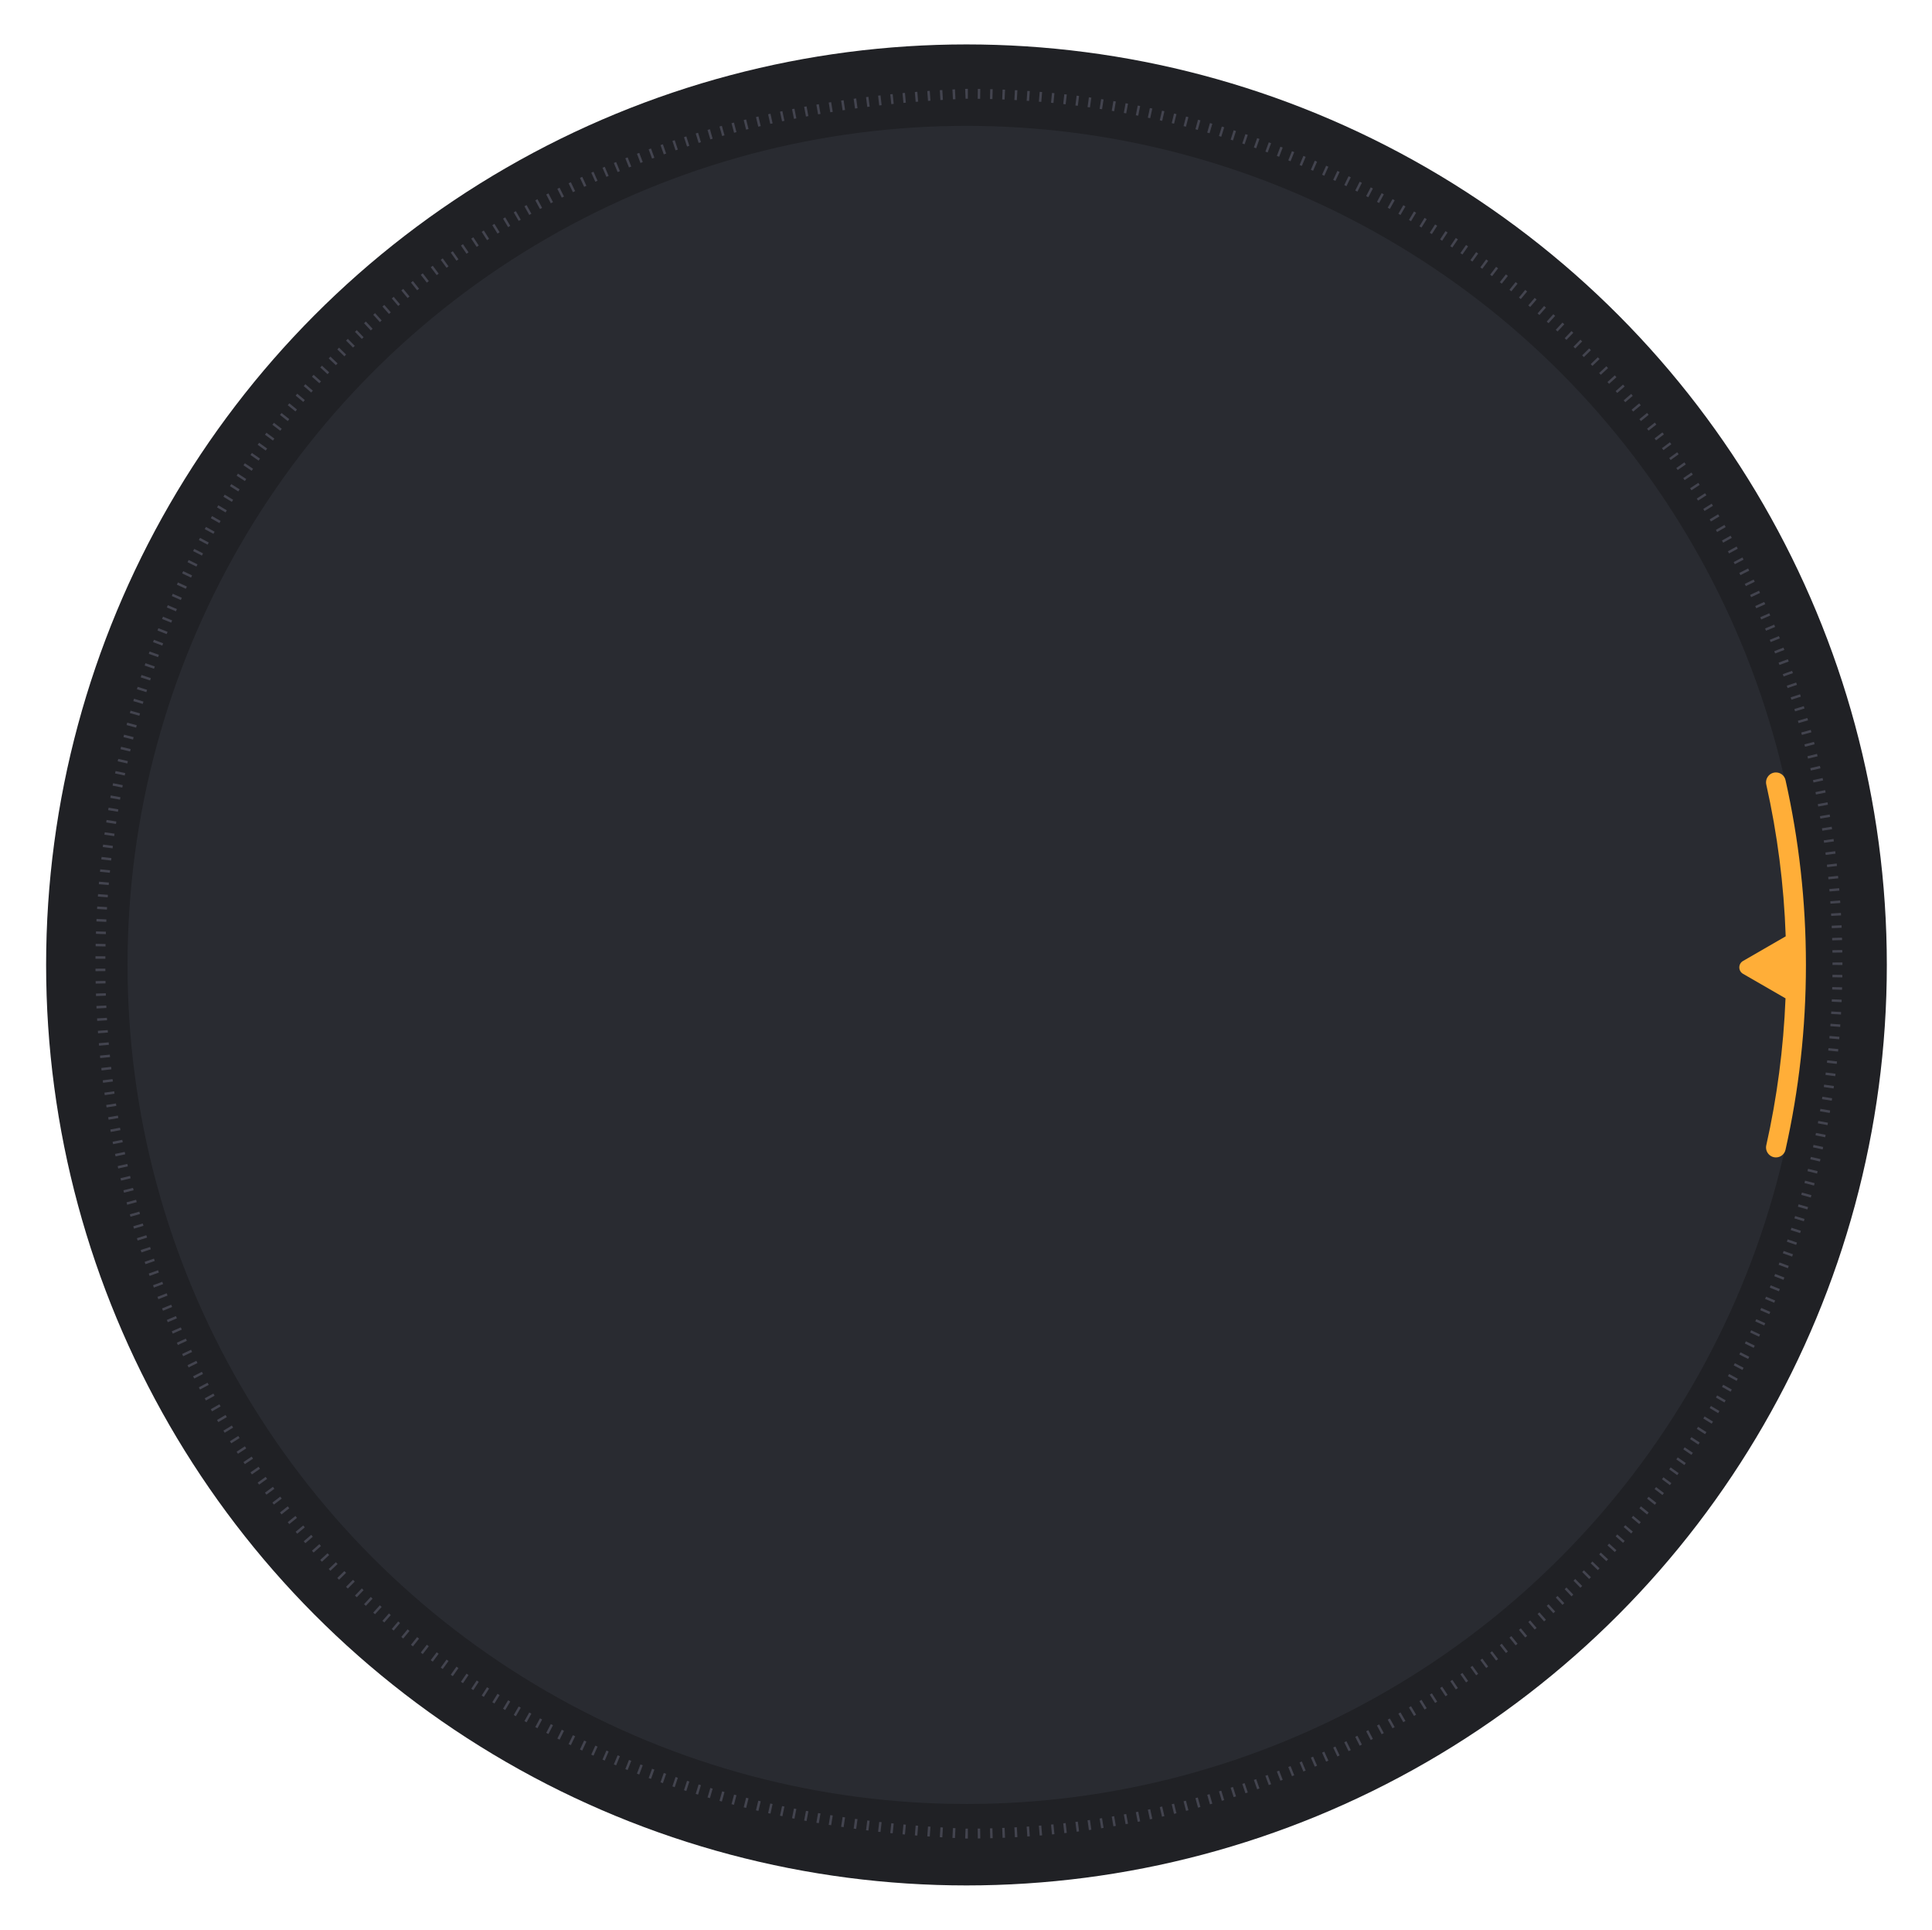 <svg
  width="783"
  height="782"
  viewBox="0 0 783 782"
  fill="none"
  xmlns="http://www.w3.org/2000/svg"
>
  <circle
    cx="391.692"
    cy="391"
    r="373"
    fill="#202125"
  />
  <circle
    cx="391.692"
    cy="391"
    r="340"
    fill="#292b31"
  />
  <path
    d="M715.839 464.068C715.274 466.586 717.175 469 719.755 469C721.607 469 723.218 467.726 723.625 465.919C729.045 441.815 731.906 416.741 731.906 391C731.906 365.259 729.045 340.185 723.625 316.081C723.218 314.274 721.607 313 719.755 313C717.175 313 715.274 315.414 715.839 317.932C720.304 337.81 722.986 358.362 723.708 379.413L706.406 389.402C704.406 390.557 704.406 393.443 706.406 394.598L723.635 404.545C722.817 424.912 720.166 444.807 715.839 464.068Z"
    fill="#ffae38"
  />
  <path
    fill-rule="evenodd"
    clip-rule="evenodd"
    d="M391.713 36H391.752C391.92 36 392.088 36 392.256 36L392.251 40C392.098 40 391.945 40 391.792 40L391.319 40.019L391.157 36.022L391.713 36ZM397.234 40.042C396.903 40.037 396.572 40.032 396.24 40.028L396.29 36.028C396.625 36.033 396.96 36.037 397.295 36.042L397.234 40.042ZM402.2 40.152C401.87 40.143 401.54 40.134 401.21 40.125L401.316 36.126C401.649 36.135 401.983 36.144 402.317 36.154L402.2 40.152ZM387.224 40.202C386.885 40.219 386.546 40.236 386.207 40.253L386.003 36.258C386.344 36.241 386.686 36.224 387.028 36.207L387.224 40.202ZM407.149 40.331C406.82 40.317 406.491 40.303 406.162 40.29L406.324 36.293C406.656 36.307 406.989 36.321 407.321 36.335L407.149 40.331ZM382.143 40.478C381.806 40.498 381.469 40.519 381.133 40.539L380.887 36.547C381.226 36.526 381.565 36.505 381.905 36.485L382.143 40.478ZM412.104 40.58C411.773 40.561 411.442 40.542 411.111 40.524L411.328 36.53C411.663 36.548 411.998 36.567 412.332 36.586L412.104 40.58ZM377.099 40.806C376.765 40.829 376.431 40.853 376.097 40.877L375.808 36.888C376.145 36.863 376.482 36.839 376.819 36.816L377.099 40.806ZM417.07 40.898C416.74 40.875 416.41 40.852 416.08 40.829L416.353 36.839C416.687 36.861 417.02 36.885 417.354 36.908L417.07 40.898ZM372.094 41.184C371.762 41.211 371.43 41.238 371.099 41.266L370.768 37.28C371.102 37.252 371.436 37.224 371.771 37.197L372.094 41.184ZM422.016 41.285C421.688 41.257 421.359 41.23 421.03 41.203L421.359 37.216C421.692 37.244 422.024 37.272 422.356 37.3L422.016 41.285ZM367.126 41.614C366.797 41.644 366.468 41.674 366.139 41.705L365.765 37.723C366.096 37.692 366.428 37.661 366.76 37.63L367.126 41.614ZM426.943 41.74C426.616 41.708 426.288 41.676 425.961 41.644L426.346 37.663C426.677 37.695 427.008 37.727 427.339 37.76L426.943 41.74ZM362.197 42.093C361.87 42.127 361.544 42.161 361.217 42.195L360.8 38.217C361.129 38.182 361.458 38.148 361.788 38.114L362.197 42.093ZM431.89 42.268C431.561 42.23 431.232 42.193 430.903 42.157L431.344 38.181C431.677 38.218 432.01 38.256 432.342 38.293L431.89 42.268ZM357.305 42.623C356.981 42.66 356.657 42.697 356.333 42.735L355.872 38.762C356.199 38.724 356.526 38.686 356.853 38.649L357.305 42.623ZM436.823 42.864C436.496 42.822 436.168 42.781 435.84 42.74L436.337 38.771C436.669 38.812 437 38.854 437.331 38.897L436.823 42.864ZM352.451 43.203C352.13 43.243 351.808 43.283 351.487 43.324L350.982 39.356C351.307 39.315 351.631 39.274 351.955 39.233L352.451 43.203ZM441.735 43.529C441.409 43.482 441.083 43.436 440.756 43.391L441.309 39.429C441.639 39.475 441.969 39.522 442.299 39.568L441.735 43.529ZM347.531 43.846C347.195 43.892 346.858 43.938 346.522 43.984L345.972 40.023C346.311 39.975 346.651 39.929 346.991 39.882L347.531 43.846ZM446.637 44.262C446.31 44.211 445.982 44.16 445.654 44.109L446.263 40.156C446.595 40.207 446.926 40.258 447.257 40.31L446.637 44.262ZM342.489 44.563C342.155 44.613 341.821 44.663 341.488 44.713L340.892 40.758C341.228 40.707 341.565 40.657 341.902 40.607L342.489 44.563ZM451.546 45.068C451.22 45.012 450.894 44.957 450.568 44.902L451.233 40.957C451.563 41.013 451.892 41.069 452.222 41.126L451.546 45.068ZM337.489 45.335C337.158 45.388 336.827 45.442 336.496 45.496L335.853 41.548C336.187 41.493 336.521 41.439 336.856 41.386L337.489 45.335ZM456.432 45.941C456.107 45.881 455.783 45.821 455.458 45.762L456.179 41.827C456.507 41.887 456.835 41.948 457.163 42.009L456.432 45.941ZM332.532 46.161C332.203 46.217 331.875 46.274 331.547 46.332L330.857 42.392C331.188 42.334 331.52 42.276 331.851 42.219L332.532 46.161ZM461.294 46.882C460.971 46.817 460.648 46.753 460.325 46.689L461.102 42.765C461.428 42.83 461.755 42.895 462.081 42.96L461.294 46.882ZM327.616 47.039C327.291 47.099 326.965 47.16 326.64 47.221L325.904 43.289C326.232 43.227 326.56 43.166 326.889 43.106L327.616 47.039ZM466.159 47.895C465.836 47.825 465.512 47.756 465.188 47.687L466.02 43.775C466.348 43.844 466.675 43.914 467.002 43.985L466.159 47.895ZM322.743 47.97C322.42 48.034 322.098 48.098 321.775 48.162L320.992 44.24C321.317 44.175 321.643 44.11 321.969 44.046L322.743 47.97ZM471.008 48.977C470.686 48.903 470.364 48.829 470.042 48.756L470.93 44.855C471.256 44.93 471.581 45.004 471.907 45.079L471.008 48.977ZM317.912 48.953C317.592 49.02 317.272 49.088 316.953 49.156L316.122 45.243C316.445 45.174 316.768 45.106 317.091 45.038L317.912 48.953ZM475.832 50.126C475.512 50.047 475.191 49.969 474.871 49.891L475.814 46.004C476.138 46.082 476.462 46.161 476.786 46.241L475.832 50.126ZM313.124 49.988C312.806 50.059 312.489 50.13 312.173 50.201L311.295 46.298C311.615 46.226 311.935 46.155 312.255 46.083L313.124 49.988ZM308.3 51.092C307.97 51.17 307.64 51.248 307.31 51.327L306.384 47.435C306.716 47.356 307.049 47.277 307.383 47.199L308.3 51.092ZM480.637 51.342C480.317 51.258 479.996 51.175 479.675 51.093L480.674 47.219C480.998 47.303 481.322 47.387 481.646 47.471L480.637 51.342ZM303.362 52.288C303.035 52.37 302.709 52.451 302.382 52.534L301.406 48.655C301.735 48.572 302.065 48.489 302.396 48.407L303.362 52.288ZM485.439 52.631C485.121 52.543 484.802 52.455 484.483 52.368L485.536 48.51C485.859 48.598 486.182 48.686 486.504 48.775L485.439 52.631ZM298.471 53.539C298.148 53.625 297.824 53.71 297.501 53.796L296.474 49.93C296.801 49.843 297.128 49.757 297.455 49.671L298.471 53.539ZM490.214 53.986C489.898 53.893 489.581 53.801 489.263 53.71L490.372 49.867C490.692 49.959 491.013 50.052 491.334 50.145L490.214 53.986ZM293.627 54.846C293.306 54.934 292.986 55.023 292.666 55.113L291.59 51.261C291.913 51.17 292.237 51.08 292.561 50.99L293.627 54.846ZM494.961 55.406C494.646 55.309 494.331 55.213 494.016 55.117L495.179 51.29C495.498 51.387 495.816 51.484 496.135 51.582L494.961 55.406ZM288.829 56.206C288.512 56.299 288.194 56.391 287.877 56.484L286.751 52.646C287.071 52.552 287.392 52.459 287.713 52.365L288.829 56.206ZM499.7 56.897C499.385 56.796 499.071 56.695 498.755 56.594L499.973 52.784C500.291 52.885 500.61 52.988 500.928 53.09L499.7 56.897ZM284.078 57.621C283.764 57.717 283.449 57.813 283.135 57.91L281.959 54.086C282.276 53.989 282.594 53.892 282.912 53.795L284.078 57.621ZM504.416 58.456C504.104 58.35 503.791 58.245 503.477 58.14L504.749 54.347C505.066 54.453 505.382 54.56 505.699 54.667L504.416 58.456ZM279.374 59.089C279.062 59.188 278.751 59.288 278.44 59.388L277.214 55.581C277.528 55.479 277.842 55.379 278.157 55.278L279.374 59.089ZM509.103 60.079C508.792 59.969 508.481 59.859 508.17 59.75L509.495 55.976C509.81 56.086 510.124 56.197 510.439 56.309L509.103 60.079ZM274.715 60.609C274.407 60.712 274.099 60.815 273.791 60.919L272.515 57.128C272.826 57.023 273.137 56.919 273.449 56.815L274.715 60.609ZM513.765 61.769C513.455 61.654 513.145 61.539 512.834 61.425L514.213 57.67C514.527 57.786 514.841 57.901 515.155 58.018L513.765 61.769ZM269.973 62.227C269.655 62.339 269.337 62.45 269.019 62.562L267.691 58.789C268.012 58.676 268.334 58.563 268.656 58.451L269.973 62.227ZM518.413 63.528C518.105 63.409 517.796 63.29 517.488 63.172L518.92 59.437C519.232 59.557 519.544 59.677 519.856 59.797L518.413 63.528ZM265.212 63.926C264.897 64.04 264.582 64.156 264.267 64.271L262.887 60.517C263.205 60.4 263.524 60.283 263.842 60.167L265.212 63.926ZM523.029 65.351C522.723 65.228 522.417 65.105 522.11 64.982L523.596 61.268C523.906 61.392 524.215 61.517 524.525 61.641L523.029 65.351ZM260.501 65.68C260.189 65.798 259.878 65.917 259.566 66.036L258.135 62.301C258.449 62.181 258.764 62.06 259.079 61.941L260.501 65.68ZM527.081 67.014C526.954 66.961 526.827 66.909 526.701 66.856L528.238 63.163C528.546 63.291 528.854 63.42 529.161 63.549L527.613 67.237C527.436 67.163 527.258 67.088 527.081 67.014ZM255.84 67.489C255.532 67.611 255.224 67.733 254.916 67.856L253.432 64.141C253.744 64.017 254.055 63.893 254.367 63.77L255.84 67.489ZM532.18 69.193C531.877 69.061 531.574 68.929 531.27 68.797L532.861 65.127C533.167 65.26 533.474 65.393 533.78 65.527L532.18 69.193ZM251.23 69.352C250.925 69.478 250.621 69.604 250.316 69.731L248.781 66.037C249.089 65.909 249.397 65.781 249.705 65.654L251.23 69.352ZM536.716 71.212C536.416 71.076 536.115 70.94 535.813 70.804L537.456 67.157C537.76 67.294 538.065 67.432 538.369 67.57L536.716 71.212ZM246.671 71.27C246.37 71.399 246.068 71.529 245.767 71.659L244.18 67.987C244.485 67.855 244.79 67.724 245.095 67.593L246.671 71.27ZM541.219 73.294C540.92 73.153 540.621 73.013 540.323 72.873L542.017 69.25C542.319 69.391 542.621 69.533 542.923 69.675L541.219 73.294ZM242.162 73.24C241.864 73.373 241.566 73.507 241.269 73.64L239.631 69.991C239.932 69.856 240.233 69.721 240.535 69.587L242.162 73.24ZM545.692 75.439C545.395 75.294 545.098 75.15 544.8 75.005L546.546 71.406C546.847 71.552 547.147 71.698 547.448 71.845L545.692 75.439ZM237.656 75.286C237.35 75.428 237.045 75.57 236.74 75.712L235.05 72.086C235.359 71.942 235.668 71.799 235.977 71.656L237.656 75.286ZM550.14 77.651C549.846 77.502 549.551 77.353 549.255 77.205L551.051 73.63C551.35 73.781 551.648 73.931 551.947 74.082L550.14 77.651ZM233.088 77.44C232.786 77.585 232.484 77.731 232.183 77.877L230.44 74.276C230.745 74.129 231.05 73.981 231.356 73.835L233.088 77.44ZM554.552 79.923C554.26 79.77 553.967 79.617 553.674 79.465L555.521 75.917C555.817 76.071 556.113 76.225 556.409 76.38L554.552 79.923ZM228.574 79.649C228.276 79.798 227.977 79.947 227.68 80.097L225.885 76.522C226.186 76.371 226.488 76.22 226.79 76.069L228.574 79.649ZM558.927 82.256C558.638 82.098 558.348 81.942 558.057 81.785L559.954 78.264C560.125 78.356 560.296 78.448 560.466 78.54C560.589 78.606 560.712 78.673 560.834 78.739L558.927 82.256ZM224.115 81.913C223.82 82.066 223.525 82.218 223.231 82.371L221.384 78.823C221.681 78.669 221.979 78.514 222.278 78.36L224.115 81.913ZM563.278 84.655C562.99 84.493 562.701 84.332 562.413 84.171L564.359 80.677C564.651 80.839 564.943 81.002 565.234 81.166L563.278 84.655ZM219.709 84.231C219.418 84.387 219.127 84.543 218.836 84.7L216.938 81.18C217.232 81.021 217.526 80.863 217.821 80.705L219.709 84.231ZM215.358 86.603C215.071 86.762 214.783 86.922 214.496 87.082L212.546 83.59C212.836 83.428 213.127 83.266 213.418 83.105L215.358 86.603ZM567.591 87.113C567.305 86.948 567.019 86.783 566.733 86.618L568.729 83.151C568.906 83.253 569.083 83.356 569.26 83.458C569.372 83.523 569.484 83.587 569.596 83.652L567.591 87.113ZM211.061 89.027C210.777 89.19 210.494 89.353 210.21 89.517L208.209 86.053C208.496 85.888 208.783 85.722 209.07 85.558L211.061 89.027ZM571.865 89.631C571.582 89.461 571.299 89.292 571.015 89.124L573.06 85.686C573.347 85.856 573.633 86.027 573.92 86.199L571.865 89.631ZM206.295 91.815C206.173 91.888 206.051 91.96 205.928 92.034L203.876 88.6C204.168 88.426 204.459 88.252 204.752 88.079L206.794 91.518C206.627 91.617 206.461 91.716 206.295 91.815ZM576.106 92.21C575.825 92.036 575.544 91.863 575.262 91.69L577.355 88.281C577.64 88.456 577.925 88.632 578.209 88.807L576.106 92.21ZM202.481 94.123C202.196 94.298 201.911 94.473 201.627 94.649L199.523 91.247C199.811 91.069 200.099 90.892 200.387 90.714L202.481 94.123ZM580.312 94.85C580.034 94.672 579.755 94.495 579.476 94.319L581.617 90.94C581.899 91.118 582.181 91.298 582.463 91.477L580.312 94.85ZM198.226 96.781C197.945 96.96 197.664 97.139 197.384 97.318L195.228 93.948C195.512 93.767 195.796 93.586 196.081 93.405L198.226 96.781ZM584.478 97.547C584.202 97.366 583.926 97.185 583.649 97.004L585.838 93.656C586.117 93.839 586.397 94.022 586.675 94.206L584.478 97.547ZM194.028 99.493C193.751 99.675 193.474 99.858 193.197 100.04L190.992 96.704C191.271 96.519 191.552 96.334 191.833 96.149L194.028 99.493ZM588.603 100.303C588.33 100.117 588.056 99.932 587.782 99.748L590.018 96.431C590.295 96.617 590.572 96.805 590.848 96.992L588.603 100.303ZM189.888 102.257C189.615 102.442 189.342 102.628 189.069 102.815L186.813 99.512C187.089 99.323 187.365 99.135 187.642 98.947L189.888 102.257ZM592.694 103.119C592.423 102.93 592.152 102.741 591.881 102.552L594.163 99.267C594.272 99.343 594.38 99.418 594.489 99.493C594.654 99.609 594.82 99.724 594.985 99.84L592.694 103.119ZM185.806 105.073C185.536 105.262 185.267 105.451 184.998 105.641L182.692 102.372C182.964 102.18 183.237 101.988 183.51 101.797L185.806 105.073ZM596.743 105.991C596.475 105.798 596.206 105.605 595.938 105.413L598.266 102.161C598.538 102.355 598.809 102.55 599.08 102.745L596.743 105.991ZM181.781 107.939C181.515 108.132 181.249 108.324 180.984 108.518L178.629 105.284C178.898 105.089 179.166 104.894 179.436 104.699L181.781 107.939ZM600.748 108.918C600.483 108.722 600.218 108.526 599.952 108.33L602.326 105.11C602.595 105.308 602.863 105.507 603.131 105.706L600.748 108.918ZM177.784 110.878C177.516 111.078 177.248 111.279 176.981 111.48L174.577 108.283C174.848 108.079 175.119 107.876 175.39 107.673L177.784 110.878ZM604.715 111.904C604.452 111.703 604.19 111.503 603.926 111.303L606.345 108.118C606.612 108.32 606.877 108.522 607.143 108.725L604.715 111.904ZM173.783 113.915C173.519 114.119 173.256 114.323 172.992 114.527L170.539 111.367C170.806 111.16 171.073 110.954 171.34 110.748L173.783 113.915ZM608.256 114.644C608.124 114.541 607.992 114.437 607.859 114.334L610.323 111.182C610.586 111.388 610.849 111.594 611.111 111.801L608.639 114.945C608.511 114.845 608.384 114.744 608.256 114.644ZM169.333 117.41C169.243 117.482 169.153 117.554 169.063 117.626L166.562 114.504C166.825 114.294 167.088 114.084 167.351 113.874L169.843 117.003C169.673 117.138 169.503 117.274 169.333 117.41ZM612.519 118.04C612.262 117.832 612.005 117.625 611.748 117.418L614.256 114.302C614.516 114.511 614.776 114.721 615.035 114.931L612.519 118.04ZM165.962 120.142C165.706 120.352 165.45 120.563 165.195 120.774L162.646 117.691C162.905 117.478 163.164 117.264 163.423 117.051L165.962 120.142ZM616.354 121.189C616.101 120.978 615.846 120.767 615.592 120.556L618.143 117.475C618.401 117.689 618.658 117.902 618.914 118.116L616.354 121.189ZM162.142 123.33C161.89 123.544 161.638 123.758 161.387 123.972L158.791 120.929C159.045 120.712 159.3 120.495 159.556 120.279L162.142 123.33ZM619.626 123.948L619.393 123.75L621.988 120.705C622.138 120.834 622.289 120.962 622.439 121.091L622.75 121.356L620.147 124.394C619.973 124.245 619.799 124.096 619.626 123.948ZM158.382 126.567C158.134 126.784 157.886 127.001 157.638 127.219L154.996 124.215C155.16 124.072 155.324 123.928 155.488 123.784C155.575 123.708 155.662 123.632 155.749 123.556L158.382 126.567ZM623.893 127.65C623.645 127.432 623.397 127.214 623.149 126.996L625.786 123.988C626.037 124.208 626.288 124.429 626.538 124.65L623.893 127.65ZM154.682 129.852C154.438 130.072 154.194 130.293 153.95 130.513L151.263 127.551C151.509 127.327 151.756 127.104 152.003 126.881L154.682 129.852ZM627.592 130.958C627.347 130.736 627.103 130.515 626.857 130.294L629.536 127.323C629.679 127.452 629.821 127.58 629.963 127.709C630.069 127.804 630.174 127.9 630.279 127.995L627.592 130.958ZM151.005 133.218C150.761 133.446 150.517 133.673 150.273 133.901L147.54 130.98C147.787 130.75 148.034 130.519 148.281 130.289L151.005 133.218ZM630.832 133.934C630.728 133.837 630.624 133.741 630.52 133.644L633.241 130.712C633.485 130.939 633.73 131.167 633.974 131.395L631.245 134.319C631.108 134.191 630.97 134.062 630.832 133.934ZM147.364 136.658C147.123 136.888 146.884 137.119 146.644 137.35L143.867 134.472C144.109 134.238 144.352 134.004 144.595 133.771L147.364 136.658ZM634.851 137.731C634.613 137.502 634.374 137.274 634.135 137.046L636.897 134.152C637.138 134.383 637.38 134.614 637.621 134.845L634.851 137.731ZM143.784 140.144C143.548 140.378 143.313 140.611 143.077 140.846L140.256 138.011C140.494 137.774 140.732 137.537 140.971 137.3L143.784 140.144ZM638.032 140.822C637.922 140.714 637.812 140.606 637.702 140.498L640.504 137.643C640.742 137.877 640.98 138.111 641.218 138.346L638.408 141.193C638.283 141.069 638.157 140.946 638.032 140.822ZM140.267 143.677C140.035 143.914 139.804 144.151 139.573 144.388L136.708 141.597C136.942 141.356 137.176 141.117 137.411 140.877L140.267 143.677ZM641.916 144.704C641.684 144.469 641.452 144.234 641.22 144L644.061 141.185C644.296 141.422 644.531 141.659 644.766 141.897L641.916 144.704ZM136.813 147.256C136.585 147.496 136.358 147.735 136.131 147.976L133.223 145.229C133.453 144.985 133.683 144.742 133.914 144.5L136.813 147.256ZM645.374 148.265C645.146 148.027 644.917 147.788 644.688 147.55L647.569 144.776C647.704 144.916 647.84 145.057 647.975 145.198C648.071 145.298 648.167 145.398 648.263 145.498L645.374 148.265ZM133.42 150.88C133.197 151.122 132.973 151.365 132.751 151.608L129.801 148.906C130.027 148.66 130.253 148.414 130.479 148.168L133.42 150.88ZM648.782 151.874C648.557 151.632 648.332 151.391 648.106 151.15L651.026 148.416C651.254 148.66 651.482 148.904 651.71 149.148L648.782 151.874ZM130.09 154.547C129.868 154.795 129.647 155.044 129.426 155.292L126.436 152.635C126.66 152.383 126.884 152.132 127.108 151.881L130.09 154.547ZM652.139 155.531C651.918 155.286 651.696 155.042 651.473 154.797L654.431 152.105C654.656 152.352 654.881 152.599 655.105 152.847L652.139 155.531ZM126.783 158.303C126.565 158.555 126.347 158.807 126.13 159.059L123.1 156.448C123.32 156.193 123.54 155.938 123.761 155.683L126.783 158.303ZM655.444 159.234C655.226 158.986 655.007 158.738 654.788 158.491L657.784 155.84C658.005 156.09 658.226 156.341 658.447 156.591L655.444 159.234ZM123.538 162.105C123.325 162.359 123.111 162.614 122.898 162.868L119.828 160.304C120.044 160.046 120.26 159.788 120.476 159.531L123.538 162.105ZM658.696 162.983C658.482 162.732 658.267 162.482 658.051 162.231L661.084 159.623C661.21 159.77 661.337 159.917 661.463 160.065C661.554 160.171 661.645 160.277 661.736 160.384L658.696 162.983ZM120.357 165.949C120.148 166.206 119.939 166.463 119.73 166.721L116.621 164.204C116.833 163.943 117.044 163.682 117.256 163.422L120.357 165.949ZM661.896 166.779C661.685 166.525 661.474 166.271 661.262 166.018L664.331 163.452C664.545 163.709 664.759 163.965 664.973 164.222L661.896 166.779ZM665.041 170.618C664.834 170.361 664.626 170.104 664.418 169.848L667.523 167.326C667.733 167.585 667.943 167.845 668.153 168.105L665.041 170.618ZM117.24 169.834C117.035 170.094 116.83 170.354 116.626 170.615L113.479 168.145C113.686 167.882 113.894 167.618 114.101 167.355L117.24 169.834ZM668.132 174.501C667.928 174.241 667.724 173.982 667.52 173.722L670.66 171.245C670.867 171.507 671.073 171.769 671.279 172.032L668.132 174.501ZM114.187 173.761C113.986 174.024 113.786 174.287 113.585 174.55L110.402 172.128C110.604 171.862 110.807 171.596 111.011 171.33L114.187 173.761ZM671.169 178.428C670.969 178.166 670.768 177.903 670.567 177.641L673.742 175.208C673.867 175.371 673.993 175.535 674.118 175.699C674.195 175.8 674.273 175.902 674.351 176.004L671.169 178.428ZM111.198 177.728C111.001 177.993 110.805 178.259 110.609 178.525L107.389 176.151C107.587 175.882 107.786 175.613 107.985 175.345L111.198 177.728ZM673.758 181.87L673.56 181.603L676.768 179.214C676.968 179.482 677.167 179.75 677.365 180.019L674.15 182.398C674.019 182.222 673.889 182.046 673.758 181.87ZM108.262 181.749C108.068 182.019 107.874 182.289 107.681 182.56L104.426 180.235C104.621 179.961 104.817 179.688 105.014 179.414L108.262 181.749ZM677.073 186.407C676.88 186.139 676.687 185.871 676.494 185.604L679.736 183.261C679.932 183.531 680.127 183.802 680.322 184.074L677.073 186.407ZM105.376 185.828C105.187 186.1 104.997 186.373 104.808 186.646L101.519 184.371C101.71 184.094 101.901 183.818 102.094 183.542L105.376 185.828ZM679.941 190.459C679.752 190.188 679.562 189.918 679.373 189.647L682.648 187.35C682.839 187.624 683.031 187.898 683.222 188.172L679.941 190.459ZM102.556 189.945C102.371 190.22 102.186 190.495 102.001 190.771L98.677 188.545C98.864 188.266 99.052 187.987 99.239 187.709L102.556 189.945ZM682.752 194.553C682.567 194.28 682.381 194.006 682.195 193.733L685.502 191.483C685.69 191.759 685.878 192.036 686.065 192.312L682.752 194.553ZM99.801 194.099C99.619 194.377 99.439 194.655 99.258 194.933L95.902 192.757C96.085 192.475 96.267 192.194 96.451 191.913L99.801 194.099ZM685.502 198.682C685.321 198.406 685.139 198.13 684.957 197.854L688.296 195.651C688.48 195.93 688.663 196.209 688.846 196.488L685.502 198.682ZM97.11 198.29C96.933 198.57 96.757 198.85 96.581 199.131L93.192 197.005C93.371 196.721 93.549 196.438 93.728 196.154L97.11 198.29ZM687.87 202.341C687.8 202.232 687.731 202.124 687.662 202.015L691.031 199.859C691.211 200.141 691.391 200.422 691.57 200.704L688.194 202.851C688.086 202.681 687.978 202.511 687.87 202.341ZM94.484 202.517C94.312 202.799 94.14 203.082 93.968 203.365L90.549 201.289C90.722 201.003 90.896 200.717 91.071 200.431L94.484 202.517ZM690.501 206.528L690.308 206.217L693.708 204.109C693.819 204.288 693.93 204.467 694.041 204.647C694.105 204.752 694.17 204.857 694.235 204.962L690.829 207.06C690.72 206.883 690.611 206.705 690.501 206.528ZM91.924 206.778C91.755 207.064 91.586 207.35 91.418 207.636L87.969 205.611C88.138 205.322 88.309 205.033 88.48 204.743L91.924 206.778ZM693.403 211.303C693.234 211.02 693.064 210.737 692.894 210.454L696.323 208.394C696.495 208.68 696.666 208.967 696.838 209.253L693.403 211.303ZM89.415 211.095C89.251 211.383 89.087 211.672 88.923 211.961L85.444 209.987C85.609 209.695 85.775 209.403 85.942 209.111L89.415 211.095ZM695.915 215.581C695.75 215.295 695.584 215.01 695.418 214.724L698.876 212.713C699.044 213.002 699.211 213.291 699.379 213.58L695.915 215.581ZM86.972 215.446C86.812 215.736 86.652 216.027 86.493 216.318L82.985 214.396C83.146 214.101 83.308 213.807 83.47 213.513L86.972 215.446ZM698.368 219.898C698.207 219.609 698.045 219.321 697.883 219.033L701.369 217.072C701.533 217.363 701.697 217.654 701.86 217.946L698.368 219.898ZM84.595 219.829C84.439 220.122 84.283 220.415 84.128 220.708L80.593 218.837C80.75 218.54 80.907 218.244 81.065 217.948L84.595 219.829ZM700.761 224.25C700.604 223.96 700.447 223.67 700.289 223.38L703.802 221.468C703.962 221.761 704.121 222.054 704.28 222.348L700.761 224.25ZM82.283 224.244C82.131 224.539 81.98 224.834 81.829 225.129L78.267 223.31C78.42 223.011 78.573 222.713 78.726 222.415L82.283 224.244ZM703.088 228.629C702.935 228.337 702.781 228.044 702.628 227.752L706.168 225.89C706.284 226.11 706.399 226.329 706.514 226.549L706.633 226.777L703.088 228.629ZM80.037 228.69C79.889 228.987 79.743 229.284 79.596 229.581L76.008 227.814C76.156 227.513 76.305 227.212 76.454 226.912L80.037 228.69ZM705.354 233.045C705.205 232.75 705.056 232.455 704.906 232.16L708.473 230.349C708.624 230.647 708.775 230.945 708.925 231.244L705.354 233.045ZM77.856 233.166C77.713 233.465 77.57 233.764 77.428 234.063L73.815 232.347C73.959 232.045 74.103 231.742 74.247 231.44L77.856 233.166ZM707.559 237.496C707.415 237.199 707.27 236.902 707.124 236.605L710.716 234.845C710.783 234.981 710.849 235.117 710.916 235.254C710.996 235.418 711.076 235.582 711.156 235.746L707.559 237.496ZM75.737 237.677C75.599 237.979 75.46 238.28 75.322 238.582L71.684 236.919C71.824 236.613 71.964 236.308 72.105 236.003L75.737 237.677ZM709.698 241.971C709.558 241.673 709.417 241.374 709.276 241.076L712.893 239.367C712.98 239.553 713.068 239.738 713.155 239.924L713.319 240.273L709.698 241.971ZM73.682 242.223C73.548 242.526 73.414 242.83 73.28 243.134L69.619 241.522C69.754 241.215 69.89 240.908 70.026 240.601L73.682 242.223ZM711.567 246.023C711.499 245.874 711.432 245.725 711.364 245.576L715.004 243.918C715.142 244.222 715.28 244.526 715.418 244.831L711.773 246.478C711.704 246.326 711.636 246.175 711.567 246.023ZM71.693 246.796C71.563 247.101 71.433 247.406 71.304 247.712L67.62 246.153C67.751 245.844 67.882 245.535 68.014 245.227L71.693 246.796ZM713.786 251.018C713.654 250.715 713.521 250.412 713.389 250.109L717.052 248.504C717.187 248.81 717.32 249.116 717.454 249.423L713.786 251.018ZM69.77 251.396C69.644 251.702 69.519 252.01 69.394 252.317L65.688 250.81C65.814 250.5 65.941 250.189 66.068 249.879L69.77 251.396ZM715.733 255.585C715.606 255.281 715.478 254.977 715.35 254.674L719.037 253.121C719.166 253.428 719.295 253.735 719.424 254.043L715.733 255.585ZM67.912 256.021C67.791 256.329 67.67 256.638 67.549 256.947L63.823 255.493C63.945 255.181 64.067 254.869 64.19 254.556L67.912 256.021ZM717.441 259.747C717.375 259.583 717.308 259.419 717.242 259.255L720.95 257.755C721.075 258.064 721.2 258.374 721.324 258.683L717.612 260.173C717.555 260.031 717.498 259.889 717.441 259.747ZM66.121 260.671C66.004 260.981 65.887 261.291 65.771 261.602L62.025 260.2C62.142 259.886 62.26 259.573 62.378 259.259L66.121 260.671ZM719.428 264.793C719.309 264.485 719.19 264.177 719.071 263.868L722.8 262.421C722.921 262.733 723.041 263.045 723.161 263.357L719.428 264.793ZM64.395 265.345C64.282 265.657 64.17 265.969 64.058 266.282L60.292 264.933C60.405 264.617 60.519 264.302 60.633 263.986L64.395 265.345ZM721.18 269.445C721.066 269.134 720.951 268.824 720.836 268.514L724.585 267.12C724.701 267.434 724.818 267.748 724.933 268.062L721.18 269.445ZM62.733 270.048C62.625 270.361 62.517 270.675 62.41 270.989L58.625 269.693C58.734 269.376 58.843 269.059 58.953 268.741L62.733 270.048ZM722.861 274.107C722.751 273.796 722.641 273.486 722.531 273.175L726.299 271.835C726.411 272.149 726.522 272.463 726.633 272.778L722.861 274.107ZM61.138 274.772C61.034 275.087 60.931 275.403 60.828 275.718L57.025 274.475C57.13 274.156 57.234 273.838 57.339 273.519L61.138 274.772ZM724.307 278.295C724.257 278.15 724.208 278.004 724.159 277.859L727.946 276.573C728.012 276.765 728.077 276.958 728.142 277.151L728.267 277.522L724.476 278.798C724.42 278.63 724.363 278.463 724.307 278.295ZM59.609 279.518C59.509 279.835 59.41 280.151 59.311 280.468L55.492 279.278C55.592 278.958 55.692 278.638 55.793 278.318L59.609 279.518ZM726.027 283.518C725.926 283.203 725.824 282.888 725.722 282.573L729.528 281.341C729.631 281.66 729.734 281.978 729.836 282.297L726.027 283.518ZM58.145 284.285C58.05 284.602 57.956 284.92 57.861 285.238L54.026 284.101C54.122 283.78 54.217 283.458 54.314 283.137L58.145 284.285ZM727.508 288.256C727.412 287.941 727.316 287.626 727.219 287.311L731.042 286.134C731.14 286.452 731.237 286.771 731.334 287.089L727.508 288.256ZM56.748 289.07C56.658 289.389 56.567 289.708 56.478 290.028L52.627 288.944C52.718 288.621 52.809 288.298 52.901 287.976L56.748 289.07ZM728.758 292.448L728.643 292.056L732.483 290.934C732.576 291.254 732.67 291.574 732.762 291.895L728.92 293.007C728.866 292.821 728.812 292.634 728.758 292.448ZM55.418 293.874C55.331 294.195 55.245 294.515 55.16 294.836L51.295 293.805C51.381 293.481 51.468 293.157 51.556 292.833L55.418 293.874ZM730.266 297.786C730.179 297.467 730.091 297.148 730.003 296.83L733.857 295.762C733.947 296.084 734.035 296.406 734.124 296.729L730.266 297.786ZM54.153 298.697C54.071 299.019 53.989 299.341 53.908 299.662L50.029 298.685C50.111 298.359 50.194 298.034 50.277 297.709L54.153 298.697ZM731.546 302.592C731.463 302.271 731.379 301.951 731.296 301.631L735.165 300.618C735.25 300.942 735.334 301.266 735.418 301.591L731.546 302.592ZM52.954 303.538C52.876 303.86 52.799 304.183 52.722 304.506L48.831 303.581C48.908 303.255 48.986 302.929 49.065 302.603L52.954 303.538ZM732.752 307.396C732.674 307.075 732.595 306.755 732.516 306.435L736.4 305.478C736.48 305.802 736.559 306.126 736.638 306.45L732.752 307.396ZM51.821 308.394C51.748 308.718 51.675 309.041 51.603 309.365L47.699 308.494C47.772 308.166 47.845 307.839 47.919 307.512L51.821 308.394ZM733.891 312.223C733.817 311.901 733.743 311.579 733.669 311.258L737.566 310.356C737.641 310.681 737.716 311.007 737.79 311.333L733.891 312.223ZM50.754 313.265C50.685 313.59 50.617 313.914 50.549 314.239L46.634 313.421C46.703 313.093 46.772 312.764 46.841 312.436L50.754 313.265ZM734.963 317.077C734.894 316.753 734.824 316.429 734.754 316.106L738.664 315.26C738.734 315.587 738.805 315.914 738.875 316.242L734.963 317.077ZM49.754 318.15C49.69 318.476 49.626 318.801 49.562 319.127L45.636 318.362C45.7 318.033 45.765 317.704 45.83 317.375L49.754 318.15ZM735.964 321.939C735.9 321.616 735.836 321.293 735.771 320.971L739.692 320.18C739.725 320.346 739.758 320.512 739.792 320.678C739.824 320.838 739.856 320.999 739.888 321.16L735.964 321.939ZM48.82 323.049C48.76 323.375 48.7 323.701 48.641 324.028L44.705 323.316C44.765 322.986 44.825 322.656 44.886 322.326L48.82 323.049ZM736.895 326.805C736.835 326.481 736.775 326.156 736.714 325.832L740.646 325.098C740.679 325.27 740.711 325.442 740.743 325.615C740.771 325.77 740.8 325.926 740.829 326.082L736.895 326.805ZM47.952 327.959C47.896 328.286 47.841 328.614 47.787 328.941L43.841 328.282C43.897 327.951 43.952 327.62 44.008 327.29L47.952 327.959ZM737.758 331.695C737.702 331.369 737.647 331.043 737.591 330.717L741.533 330.038C741.59 330.368 741.646 330.698 741.702 331.027L737.758 331.695ZM47.15 332.881C47.099 333.209 47.048 333.537 46.998 333.865L43.044 333.259C43.095 332.928 43.146 332.596 43.198 332.265L47.15 332.881ZM738.553 336.607C738.502 336.28 738.451 335.952 738.399 335.625L742.351 335.003C742.403 335.334 742.455 335.665 742.506 335.996L738.553 336.607ZM46.415 337.813C46.368 338.142 46.322 338.47 46.276 338.799L42.314 338.246C42.361 337.914 42.407 337.582 42.455 337.25L46.415 337.813ZM739.274 341.505C739.228 341.179 739.182 340.853 739.136 340.527L743.095 339.961C743.143 340.291 743.189 340.621 743.235 340.951L739.274 341.505ZM45.746 342.755C45.703 343.084 45.661 343.413 45.62 343.743L41.651 343.243C41.693 342.91 41.736 342.578 41.778 342.245L45.746 342.755ZM739.838 345.716L739.802 345.438L743.77 344.928C743.812 345.259 743.854 345.591 743.896 345.922L739.927 346.421C739.898 346.186 739.868 345.951 739.838 345.716ZM45.143 347.706C45.105 348.035 45.067 348.365 45.03 348.695L41.055 348.248C41.093 347.915 41.131 347.582 41.169 347.249L45.143 347.706ZM740.512 351.358C740.475 351.029 740.438 350.7 740.401 350.371L744.375 349.917L744.389 350.039C744.422 350.331 744.455 350.623 744.487 350.915L740.512 351.358ZM44.606 352.664C44.573 352.994 44.539 353.324 44.507 353.654L40.526 353.261C40.559 352.927 40.593 352.594 40.627 352.26L44.606 352.664ZM741.026 356.3C740.995 355.972 740.963 355.645 740.93 355.318L744.91 354.921C744.943 355.251 744.976 355.582 745.008 355.914L741.026 356.3ZM44.136 357.629C44.106 357.96 44.078 358.29 44.05 358.621L40.064 358.281C40.093 357.946 40.122 357.612 40.151 357.278L44.136 357.629ZM741.47 361.23C741.442 360.902 741.415 360.573 741.387 360.245L745.372 359.903C745.4 360.235 745.429 360.568 745.456 360.9L741.47 361.23ZM43.731 362.6C43.707 362.93 43.682 363.261 43.659 363.592L39.669 363.305C39.693 362.971 39.718 362.636 39.742 362.302L43.731 362.6ZM741.844 366.18C741.822 365.85 741.799 365.52 741.775 365.191L745.765 364.905C745.789 365.239 745.812 365.573 745.835 365.906L741.844 366.18ZM43.393 367.575C43.373 367.906 43.353 368.238 43.334 368.569L39.341 368.335C39.36 368 39.38 367.665 39.401 367.331L43.393 367.575ZM742.134 370.854C742.121 370.621 742.108 370.388 742.095 370.156L746.088 369.927C746.107 370.262 746.126 370.596 746.144 370.931L742.15 371.149L742.134 370.854ZM43.122 372.555C43.106 372.886 43.09 373.218 43.075 373.549L39.08 373.368C39.095 373.033 39.11 372.698 39.126 372.363L43.122 372.555ZM742.385 376.098C742.372 375.769 742.358 375.44 742.344 375.111L746.34 374.938C746.355 375.271 746.369 375.603 746.382 375.936L742.385 376.098ZM42.916 377.538C42.905 377.869 42.894 378.201 42.883 378.533L38.885 378.405C38.896 378.07 38.907 377.735 38.919 377.4L42.916 377.538ZM742.536 380.492C742.532 380.348 742.528 380.204 742.524 380.06L746.522 379.943C746.532 380.276 746.541 380.61 746.55 380.944L742.551 381.05C742.546 380.864 742.541 380.678 742.536 380.492ZM42.777 382.523C42.77 382.855 42.763 383.187 42.757 383.518L38.758 383.444C38.764 383.109 38.771 382.773 38.778 382.438L42.777 382.523ZM742.648 386.019C742.644 385.688 742.64 385.357 742.634 385.026L746.634 384.965C746.637 385.148 746.639 385.331 746.642 385.514C746.644 385.666 746.646 385.817 746.648 385.969L742.648 386.019ZM42.704 387.51C42.701 387.842 42.699 388.173 42.697 388.505L38.697 388.484C38.699 388.149 38.701 387.813 38.704 387.478L42.704 387.51ZM744.678 391H742.676V390.508C742.676 390.341 742.676 390.175 742.676 390.009L744.676 390.006V390H744.678V390.006H744.69V390H746.692V390.508C746.692 390.676 746.692 390.844 746.692 391.011L744.692 391.009V391H744.69V391.009H744.678V391ZM42.697 392.497C42.699 392.829 42.701 393.161 42.704 393.493L38.704 393.524C38.701 393.189 38.699 392.854 38.697 392.518L42.697 392.497ZM742.65 395.989C742.655 395.658 742.66 395.327 742.664 394.995L746.663 395.046C746.659 395.381 746.655 395.715 746.649 396.05L742.65 395.989ZM42.757 397.484C42.763 397.816 42.769 398.148 42.776 398.479L38.777 398.564C38.77 398.229 38.764 397.894 38.757 397.558L42.757 397.484ZM742.539 400.955C742.549 400.625 742.558 400.295 742.567 399.965L746.565 400.071L746.554 400.49C746.548 400.684 746.543 400.878 746.537 401.072L742.539 400.955ZM42.882 402.47C42.893 402.801 42.904 403.133 42.915 403.465L38.918 403.603C38.906 403.267 38.895 402.932 38.884 402.597L42.882 402.47ZM742.359 405.903C742.374 405.575 742.387 405.246 742.401 404.917L746.397 405.079C746.384 405.412 746.37 405.744 746.356 406.076L742.359 405.903ZM43.074 407.453C43.089 407.785 43.105 408.116 43.12 408.448L39.125 408.639C39.109 408.304 39.093 407.969 39.078 407.634L43.074 407.453ZM742.11 410.859C742.129 410.528 742.148 410.197 742.166 409.866L746.16 410.083C746.141 410.418 746.123 410.753 746.104 411.088L742.11 410.859ZM43.332 412.434C43.352 412.765 43.371 413.096 43.392 413.427L39.399 413.672C39.379 413.337 39.359 413.002 39.339 412.667L43.332 412.434ZM741.834 415.208L741.86 414.835L745.85 415.108C745.827 415.442 745.804 415.776 745.78 416.109L741.79 415.824C741.805 415.619 741.82 415.414 741.834 415.208ZM43.657 417.41C43.681 417.741 43.705 418.072 43.729 418.403L39.74 418.7C39.715 418.366 39.691 418.031 39.667 417.697L43.657 417.41ZM741.459 420.09L741.485 419.785L745.471 420.115C745.444 420.447 745.416 420.779 745.387 421.112L741.402 420.77C741.421 420.544 741.44 420.317 741.459 420.09ZM44.047 422.382C44.075 422.712 44.104 423.043 44.133 423.374L40.149 423.724C40.119 423.39 40.09 423.056 40.062 422.722L44.047 422.382ZM740.945 425.697C740.978 425.37 741.01 425.042 741.042 424.715L745.023 425.101C744.991 425.432 744.958 425.763 744.925 426.094L740.945 425.697ZM44.504 427.348C44.537 427.678 44.57 428.009 44.603 428.339L40.624 428.742C40.59 428.409 40.556 428.075 40.524 427.741L44.504 427.348ZM740.416 430.644C740.453 430.315 740.49 429.986 740.527 429.657L744.503 430.099C744.481 430.295 744.459 430.491 744.437 430.687C744.421 430.824 744.406 430.961 744.39 431.098L740.416 430.644ZM45.027 432.308C45.064 432.638 45.102 432.967 45.14 433.297L41.166 433.754C41.128 433.421 41.09 433.087 41.052 432.754L45.027 432.308ZM739.817 435.576C739.859 435.249 739.901 434.921 739.942 434.594L743.911 435.092C743.869 435.424 743.827 435.755 743.785 436.086L739.817 435.576ZM45.617 437.26C45.658 437.589 45.7 437.918 45.742 438.247L41.775 438.757C41.732 438.425 41.69 438.092 41.648 437.759L45.617 437.26ZM739.151 440.488C739.197 440.162 739.243 439.835 739.289 439.509L743.25 440.064C743.227 440.228 743.204 440.392 743.181 440.557C743.158 440.722 743.134 440.888 743.11 441.054L739.151 440.488ZM46.272 442.204C46.318 442.532 46.364 442.861 46.411 443.189L42.451 443.752C42.404 443.42 42.357 443.088 42.311 442.756L46.272 442.204ZM738.414 445.39C738.466 445.062 738.517 444.735 738.568 444.407L742.521 445.018C742.469 445.35 742.418 445.681 742.366 446.012L738.414 445.39ZM46.994 447.138C47.044 447.466 47.095 447.794 47.146 448.122L43.194 448.738C43.142 448.406 43.091 448.075 43.04 447.744L46.994 447.138ZM737.606 450.298C737.662 449.972 737.717 449.646 737.772 449.32L741.716 449.987C741.661 450.317 741.604 450.647 741.548 450.976L737.606 450.298ZM47.782 452.062C47.837 452.389 47.892 452.716 47.948 453.044L44.004 453.713C43.948 453.382 43.892 453.052 43.837 452.721L47.782 452.062ZM736.729 455.183C736.79 454.858 736.85 454.534 736.909 454.209L740.843 454.933C740.783 455.261 740.722 455.589 740.661 455.917L736.729 455.183ZM48.637 456.975C48.696 457.301 48.755 457.628 48.815 457.954L44.881 458.677C44.82 458.347 44.76 458.017 44.701 457.687L48.637 456.975ZM735.785 460.044C735.85 459.721 735.915 459.398 735.979 459.076L739.902 459.855C739.837 460.181 739.772 460.508 739.706 460.834L735.785 460.044ZM49.557 461.876C49.621 462.202 49.685 462.527 49.749 462.853L45.825 463.628C45.76 463.299 45.695 462.97 45.631 462.641L49.557 461.876ZM734.768 464.909C734.838 464.585 734.908 464.262 734.977 463.938L738.889 464.773C738.819 465.101 738.749 465.428 738.678 465.755L734.768 464.909ZM50.544 466.764C50.612 467.089 50.68 467.413 50.749 467.738L46.836 468.567C46.766 468.239 46.697 467.91 46.629 467.582L50.544 466.764ZM733.683 469.757C733.757 469.435 733.831 469.113 733.905 468.791L737.804 469.682C737.73 470.008 737.655 470.333 737.58 470.659L733.683 469.757ZM51.597 471.638C51.669 471.962 51.742 472.286 51.815 472.609L47.914 473.491C47.84 473.164 47.766 472.837 47.693 472.509L51.597 471.638ZM732.53 474.579C732.609 474.259 732.688 473.939 732.766 473.619L736.652 474.565C736.606 474.756 736.559 474.948 736.512 475.139C736.479 475.271 736.447 475.404 736.414 475.537L732.53 474.579ZM52.717 476.497C52.793 476.82 52.87 477.143 52.948 477.465L49.059 478.4C48.98 478.074 48.902 477.748 48.825 477.422L52.717 476.497ZM731.309 479.384C731.393 479.064 731.477 478.743 731.56 478.422L735.432 479.424C735.348 479.748 735.264 480.073 735.179 480.397L731.309 479.384ZM53.902 481.341C53.983 481.663 54.065 481.984 54.147 482.306L50.271 483.294C50.188 482.969 50.105 482.644 50.023 482.319L53.902 481.341ZM730.016 484.185C730.105 483.866 730.192 483.547 730.28 483.229L734.137 484.286C734.049 484.608 733.96 484.93 733.871 485.253L730.016 484.185ZM55.154 486.168C55.239 486.488 55.325 486.809 55.411 487.129L51.549 488.17C51.462 487.846 51.375 487.523 51.289 487.199L55.154 486.168ZM728.657 488.958C728.75 488.641 728.842 488.324 728.934 488.007L732.776 489.119C732.683 489.44 732.59 489.761 732.496 490.081L728.657 488.958ZM56.471 490.976C56.561 491.295 56.651 491.614 56.742 491.933L52.895 493.028C52.803 492.705 52.712 492.382 52.621 492.059L56.471 490.976ZM727.232 493.703C727.329 493.389 727.426 493.074 727.522 492.758L731.348 493.925C731.251 494.244 731.153 494.562 731.055 494.881L727.232 493.703ZM57.855 495.765C57.949 496.083 58.044 496.401 58.139 496.719L54.307 497.866C54.211 497.545 54.115 497.224 54.02 496.902L57.855 495.765ZM725.736 498.441C725.837 498.126 725.939 497.811 726.04 497.496L729.849 498.718C729.747 499.036 729.644 499.355 729.541 499.673L725.736 498.441ZM59.305 500.536C59.403 500.852 59.502 501.169 59.602 501.485L55.786 502.686C55.686 502.366 55.585 502.046 55.486 501.725L59.305 500.536ZM724.172 503.155C724.278 502.842 724.384 502.53 724.489 502.216L728.28 503.492C728.174 503.809 728.067 504.125 727.959 504.441L724.172 503.155ZM61.01 505.863C61.05 505.986 61.091 506.109 61.131 506.232L57.333 507.485C57.227 507.166 57.123 506.847 57.019 506.528L60.821 505.286C60.883 505.478 60.947 505.671 61.01 505.863ZM722.543 507.839C722.654 507.529 722.764 507.218 722.874 506.907L726.646 508.236C726.535 508.551 726.424 508.865 726.312 509.18L722.543 507.839ZM62.403 510.015C62.51 510.329 62.618 510.643 62.726 510.956L58.946 512.262C58.836 511.945 58.727 511.628 58.618 511.31L62.403 510.015ZM720.848 512.5C720.963 512.19 721.078 511.88 721.193 511.569L724.946 512.953C724.872 513.152 724.799 513.352 724.725 513.551L724.597 513.894L720.848 512.5ZM64.051 514.722C64.163 515.035 64.275 515.347 64.388 515.659L60.626 517.018C60.512 516.702 60.398 516.387 60.285 516.071L64.051 514.722ZM719.083 517.146C719.203 516.838 719.322 516.529 719.441 516.221L723.174 517.658C723.054 517.97 722.933 518.281 722.812 518.593L719.083 517.146ZM65.764 519.402C65.88 519.713 65.996 520.023 66.113 520.333L62.371 521.745C62.252 521.431 62.135 521.117 62.017 520.803L65.764 519.402ZM717.254 521.759C717.378 521.453 717.502 521.147 717.624 520.841L721.337 522.331C721.212 522.641 721.087 522.95 720.962 523.26L717.254 521.759ZM67.542 524.057C67.662 524.366 67.783 524.675 67.905 524.983L64.182 526.448C64.06 526.135 63.937 525.823 63.816 525.511L67.542 524.057ZM715.599 525.776L715.745 525.428L719.436 526.971C719.307 527.279 719.178 527.586 719.048 527.893L715.362 526.34C715.442 526.152 715.52 525.965 715.599 525.776ZM69.386 528.687C69.511 528.995 69.636 529.302 69.762 529.609L66.061 531.125C65.934 530.815 65.807 530.504 65.681 530.194L69.386 528.687ZM713.401 530.905C713.533 530.602 713.666 530.299 713.797 529.996L717.465 531.591C717.332 531.898 717.198 532.204 717.064 532.51L713.401 530.905ZM71.296 533.292C71.425 533.598 71.555 533.903 71.685 534.208L68.006 535.778C67.874 535.469 67.743 535.16 67.612 534.851L71.296 533.292ZM711.375 535.438C711.512 535.138 711.648 534.837 711.784 534.536L715.429 536.183C715.349 536.361 715.269 536.538 715.189 536.715L715.015 537.096L711.375 535.438ZM73.272 537.871C73.406 538.174 73.54 538.478 73.675 538.781L70.018 540.403C69.882 540.096 69.746 539.789 69.611 539.482L73.272 537.871ZM709.288 539.938C709.429 539.639 709.569 539.341 709.709 539.042L713.33 540.741C713.189 541.043 713.046 541.345 712.904 541.647L709.288 539.938ZM75.314 542.422C75.453 542.724 75.591 543.026 75.73 543.327L72.097 545.001C71.957 544.696 71.816 544.391 71.677 544.086L75.314 542.422ZM707.135 544.409C707.281 544.112 707.426 543.815 707.571 543.517L711.167 545.268C711.021 545.568 710.874 545.869 710.727 546.169L707.135 544.409ZM77.421 546.941C77.563 547.241 77.705 547.539 77.848 547.838L74.24 549.564C74.095 549.262 73.951 548.96 73.807 548.657L77.421 546.941ZM704.917 548.853C705.067 548.558 705.216 548.264 705.365 547.969L708.936 549.77C708.786 550.069 708.635 550.367 708.484 550.665L704.917 548.853ZM79.588 551.423C79.735 551.72 79.882 552.017 80.029 552.314L76.446 554.092C76.361 553.921 76.276 553.75 76.192 553.579C76.128 553.449 76.064 553.32 76 553.191L79.588 551.423ZM702.638 553.261C702.792 552.969 702.945 552.677 703.098 552.384L706.644 554.236L706.469 554.569C706.373 554.754 706.276 554.939 706.179 555.123L702.638 553.261ZM81.822 555.875C81.972 556.17 82.124 556.465 82.275 556.76L78.718 558.59C78.565 558.292 78.412 557.993 78.259 557.694L81.822 555.875ZM700.299 557.633C700.457 557.344 700.614 557.054 700.771 556.763L704.29 558.666C704.131 558.959 703.972 559.252 703.813 559.545L700.299 557.633ZM84.121 560.296C84.276 560.589 84.431 560.882 84.587 561.175L81.057 563.056C80.9 562.76 80.742 562.464 80.585 562.167L84.121 560.296ZM697.894 561.98C698.056 561.692 698.217 561.404 698.378 561.115L701.87 563.067C701.751 563.281 701.631 563.494 701.511 563.707L701.379 563.942L697.894 561.98ZM86.485 564.686C86.644 564.977 86.804 565.268 86.965 565.559L83.463 567.491C83.3 567.197 83.139 566.903 82.977 566.609L86.485 564.686ZM695.428 566.289C695.594 566.003 695.76 565.718 695.925 565.432L699.388 567.433C699.221 567.722 699.054 568.011 698.886 568.3L695.428 566.289ZM88.915 569.044C89.079 569.333 89.243 569.621 89.408 569.91L85.935 571.894C85.768 571.602 85.602 571.31 85.436 571.018L88.915 569.044ZM693.106 570.222C693.208 570.052 693.31 569.881 693.412 569.71L696.847 571.76C696.676 572.047 696.505 572.333 696.333 572.619L692.904 570.559L693.106 570.222ZM91.411 573.368C91.579 573.654 91.747 573.94 91.916 574.226L88.472 576.261C88.302 575.972 88.131 575.683 87.961 575.393L91.411 573.368ZM690.318 574.796C690.492 574.515 690.665 574.234 690.839 573.953L694.244 576.051C694.069 576.336 693.893 576.62 693.717 576.904L690.318 574.796ZM93.96 577.64C94.132 577.922 94.304 578.205 94.477 578.487L91.064 580.573C90.889 580.287 90.715 580.001 90.541 579.715L93.96 577.64ZM687.801 578.793C687.936 578.583 688.07 578.372 688.204 578.162L691.579 580.309C691.4 580.59 691.22 580.872 691.04 581.153L687.671 578.997L687.801 578.793ZM96.874 582.351C96.95 582.472 97.026 582.593 97.103 582.714L93.721 584.85C93.542 584.567 93.363 584.283 93.185 583.999L96.573 581.873C96.673 582.033 96.773 582.192 96.874 582.351ZM684.966 583.158C685.148 582.883 685.33 582.607 685.511 582.331L688.855 584.525C688.672 584.804 688.489 585.083 688.305 585.362L684.966 583.158ZM99.251 586.071C99.431 586.35 99.612 586.627 99.793 586.905L96.444 589.091C96.26 588.81 96.077 588.529 95.895 588.247L99.251 586.071ZM682.204 587.279C682.39 587.006 682.575 586.733 682.761 586.459L686.074 588.7C685.97 588.854 685.865 589.008 685.761 589.162C685.677 589.285 685.594 589.408 685.511 589.53L682.204 587.279ZM101.994 590.233C102.179 590.509 102.364 590.784 102.549 591.06L99.232 593.295C99.045 593.017 98.857 592.738 98.67 592.459L101.994 590.233ZM679.381 591.365C679.571 591.095 679.76 590.824 679.949 590.553L683.23 592.841C683.039 593.115 682.848 593.388 682.656 593.662L679.381 591.365ZM104.801 594.358C104.99 594.631 105.18 594.904 105.37 595.177L102.087 597.462C101.895 597.186 101.703 596.91 101.512 596.633L104.801 594.358ZM676.867 594.902C676.939 594.803 677.01 594.704 677.081 594.605L680.33 596.939C680.135 597.21 679.94 597.481 679.744 597.751L676.502 595.408C676.624 595.24 676.746 595.071 676.867 594.902ZM107.674 598.444C107.867 598.715 108.061 598.985 108.255 599.255L105.007 601.59C104.811 601.317 104.615 601.043 104.419 600.769L107.674 598.444ZM673.567 599.409C673.765 599.144 673.961 598.879 674.158 598.614L677.373 600.994C677.174 601.262 676.975 601.53 676.776 601.798L673.567 599.409ZM110.602 602.479C110.798 602.745 110.994 603.01 111.191 603.276L107.979 605.659C107.866 605.507 107.753 605.354 107.64 605.202C107.554 605.085 107.468 604.969 107.382 604.853L110.602 602.479ZM670.575 603.371C670.776 603.108 670.976 602.846 671.177 602.583L674.358 605.008C674.156 605.274 673.953 605.539 673.749 605.804L670.575 603.371ZM113.579 606.454C113.779 606.717 113.98 606.98 114.181 607.243L111.005 609.674C110.801 609.408 110.598 609.142 110.395 608.876L113.579 606.454ZM667.527 607.289C667.732 607.03 667.936 606.77 668.14 606.511L671.287 608.98C671.08 609.243 670.874 609.505 670.667 609.767L667.527 607.289ZM116.62 610.389C116.824 610.649 117.029 610.909 117.234 611.169L114.095 613.649C113.887 613.386 113.68 613.122 113.473 612.859L116.62 610.389ZM664.686 610.841C664.807 610.692 664.928 610.543 665.049 610.394L668.16 612.907C667.951 613.167 667.74 613.426 667.53 613.685L664.425 611.163C664.512 611.056 664.599 610.949 664.686 610.841ZM661.269 614.993C661.481 614.74 661.692 614.486 661.903 614.232L664.979 616.789C664.766 617.046 664.552 617.303 664.338 617.559L661.269 614.993ZM120.057 614.693C120.155 614.814 120.253 614.934 120.351 615.055L117.251 617.582C117.038 617.321 116.827 617.061 116.616 616.8L119.724 614.283C119.835 614.42 119.946 614.556 120.057 614.693ZM658.058 618.78C658.273 618.529 658.488 618.279 658.703 618.028L661.743 620.628C661.526 620.881 661.308 621.135 661.09 621.388L658.058 618.78ZM122.893 618.135C123.105 618.39 123.319 618.645 123.533 618.899L120.471 621.473C120.254 621.215 120.038 620.957 119.823 620.699L122.893 618.135ZM654.795 622.52C655.013 622.273 655.232 622.025 655.45 621.777L658.453 624.42C658.232 624.67 658.011 624.921 657.79 625.171L654.795 622.52ZM126.125 621.945C126.342 622.197 126.56 622.449 126.778 622.7L123.755 625.32C123.662 625.213 123.569 625.105 123.476 624.998C123.349 624.851 123.222 624.703 123.095 624.556L126.125 621.945ZM651.48 626.213C651.702 625.969 651.924 625.725 652.145 625.48L655.111 628.164C654.887 628.412 654.662 628.659 654.437 628.906L651.48 626.213ZM129.421 625.711C129.642 625.96 129.863 626.208 130.084 626.456L127.103 629.122C126.879 628.871 126.655 628.62 126.431 628.368L129.421 625.711ZM648.112 629.86C648.338 629.619 648.563 629.378 648.788 629.136L651.716 631.862C651.488 632.107 651.26 632.351 651.032 632.595L648.112 629.86ZM132.745 629.395C132.968 629.638 133.191 629.881 133.415 630.123L130.474 632.835C130.248 632.589 130.022 632.343 129.796 632.097L132.745 629.395ZM644.694 633.46C644.923 633.222 645.152 632.984 645.38 632.745L648.269 635.512C648.038 635.753 647.806 635.994 647.575 636.235L644.694 633.46ZM136.126 633.027C136.353 633.267 136.58 633.507 136.808 633.747L133.909 636.503C133.678 636.26 133.448 636.017 133.218 635.774L136.126 633.027ZM641.685 636.546L641.921 636.306L644.771 639.113C644.537 639.351 644.302 639.588 644.067 639.826L641.225 637.01C641.378 636.856 641.532 636.701 641.685 636.546ZM140.175 637.235L140.263 637.325L137.407 640.126C137.172 639.886 136.937 639.646 136.703 639.406L139.568 636.615C139.77 636.822 139.972 637.029 140.175 637.235ZM638.175 640.052L638.413 639.817L641.223 642.664C640.985 642.898 640.747 643.133 640.509 643.367L637.707 640.512C637.863 640.359 638.019 640.205 638.175 640.052ZM143.294 640.376C143.456 640.537 143.618 640.698 143.78 640.858L140.967 643.702C140.728 643.466 140.49 643.229 140.252 642.992L143.073 640.157L143.294 640.376ZM634.14 643.964C634.379 643.736 634.618 643.507 634.856 643.279L637.626 646.165C637.47 646.314 637.314 646.463 637.158 646.612L636.902 646.858L634.14 643.964ZM146.64 643.652C146.88 643.883 147.12 644.114 147.36 644.344L144.591 647.231C144.348 646.998 144.105 646.765 143.863 646.531L146.64 643.652ZM630.525 647.365C630.767 647.14 631.009 646.915 631.25 646.69L633.979 649.615C633.823 649.761 633.666 649.907 633.509 650.052L633.245 650.298L630.525 647.365ZM150.27 647.101C150.513 647.329 150.757 647.556 151.002 647.784L148.278 650.713C148.031 650.483 147.784 650.253 147.537 650.022L150.27 647.101ZM626.862 650.715C627.107 650.494 627.352 650.273 627.597 650.051L630.284 653.014C630.037 653.238 629.789 653.462 629.541 653.686L626.862 650.715ZM153.947 650.488C154.19 650.709 154.434 650.929 154.678 651.149L152 654.12C151.753 653.897 151.506 653.674 151.259 653.451L153.947 650.488ZM623.153 654.013C623.402 653.795 623.65 653.577 623.897 653.359L626.543 656.359C626.292 656.58 626.041 656.801 625.79 657.021L623.153 654.013ZM157.635 653.782C157.882 654 158.13 654.217 158.378 654.434L155.746 657.446C155.494 657.226 155.244 657.006 154.993 656.786L157.635 653.782ZM619.398 657.259C619.649 657.045 619.9 656.83 620.151 656.615L622.754 659.653C622.5 659.87 622.246 660.087 621.992 660.304L619.398 657.259ZM161.383 657.029C161.635 657.243 161.887 657.457 162.139 657.671L159.553 660.722C159.297 660.506 159.042 660.289 158.788 660.072L161.383 657.029ZM615.596 660.452C615.851 660.242 616.105 660.03 616.359 659.819L618.918 662.893C618.662 663.107 618.405 663.32 618.147 663.533L615.596 660.452ZM165.192 660.227C165.447 660.438 165.703 660.648 165.96 660.859L163.42 663.95C163.161 663.737 162.902 663.523 162.644 663.31L165.192 660.227ZM612.162 663.26C612.282 663.163 612.402 663.065 612.523 662.968L615.039 666.078C614.779 666.288 614.519 666.497 614.259 666.707L611.752 663.59C611.888 663.48 612.025 663.37 612.162 663.26ZM169.061 663.375C169.32 663.583 169.58 663.79 169.84 663.997L167.349 667.127C167.192 667.002 167.036 666.877 166.879 666.752C166.773 666.667 166.666 666.582 166.56 666.497L169.061 663.375ZM607.863 666.674C608.123 666.471 608.383 666.267 608.643 666.063L611.115 669.207C610.853 669.414 610.59 669.62 610.327 669.826L607.863 666.674ZM172.99 666.473C173.253 666.678 173.517 666.882 173.781 667.085L171.339 670.253C171.071 670.047 170.804 669.84 170.538 669.633L172.99 666.473ZM603.93 669.704C604.193 669.504 604.456 669.304 604.719 669.104L607.146 672.283C607.032 672.37 606.917 672.458 606.802 672.545C606.651 672.66 606.5 672.775 606.349 672.89L603.93 669.704ZM176.979 669.52C177.247 669.721 177.515 669.922 177.783 670.122L175.389 673.327C175.118 673.124 174.846 672.921 174.576 672.718L176.979 669.52ZM599.956 672.678C600.221 672.482 600.487 672.286 600.752 672.089L603.134 675.302C602.866 675.501 602.598 675.699 602.329 675.897L599.956 672.678ZM180.982 672.482C181.247 672.675 181.513 672.868 181.778 673.06L179.434 676.301C179.165 676.106 178.896 675.911 178.627 675.715L180.982 672.482ZM595.941 675.594C596.21 675.402 596.478 675.209 596.746 675.016L599.083 678.263C598.812 678.458 598.541 678.652 598.269 678.847L595.941 675.594ZM184.996 675.358C185.265 675.548 185.534 675.737 185.804 675.926L183.508 679.202C183.235 679.011 182.963 678.819 182.69 678.627L184.996 675.358ZM592.404 678.093L592.697 677.888L594.988 681.167C594.714 681.358 594.44 681.549 594.166 681.74L591.884 678.455C592.057 678.334 592.231 678.214 592.404 678.093ZM189.461 678.453C189.603 678.549 189.745 678.646 189.887 678.742L187.641 682.052C187.364 681.864 187.088 681.676 186.811 681.487L189.067 678.184C189.199 678.274 189.33 678.363 189.461 678.453ZM587.785 681.259C588.059 681.074 588.333 680.889 588.606 680.704L590.851 684.015C590.574 684.202 590.298 684.389 590.02 684.576L587.785 681.259ZM193.196 680.958C193.473 681.141 193.75 681.324 194.027 681.506L191.832 684.849C191.551 684.665 191.271 684.48 190.991 684.295L193.196 680.958ZM584.065 683.732C584.203 683.641 584.342 683.55 584.48 683.459L586.678 686.801C586.399 686.985 586.12 687.168 585.84 687.35L583.652 684.002C583.79 683.912 583.927 683.822 584.065 683.732ZM198 684.074L198.225 684.217L196.081 687.594C195.796 687.413 195.512 687.232 195.228 687.05L197.383 683.68C197.588 683.812 197.794 683.943 198 684.074ZM579.479 686.688C579.758 686.511 580.036 686.334 580.315 686.156L582.465 689.529C582.183 689.709 581.902 689.888 581.619 690.067L579.479 686.688ZM201.627 686.349C201.911 686.525 202.196 686.7 202.481 686.876L200.387 690.284C200.222 690.182 200.056 690.08 199.891 689.978C199.768 689.903 199.646 689.827 199.523 689.751L201.627 686.349ZM575.265 689.316C575.546 689.143 575.828 688.97 576.109 688.796L578.211 692.199L577.86 692.415C577.693 692.519 577.525 692.622 577.357 692.725L575.265 689.316ZM205.928 688.964C206.217 689.137 206.505 689.309 206.794 689.48L204.752 692.92C204.46 692.746 204.168 692.572 203.876 692.398L205.928 688.964ZM571.018 691.882C571.301 691.713 571.585 691.544 571.868 691.375L573.922 694.807C573.727 694.924 573.532 695.04 573.337 695.157L573.062 695.32L571.018 691.882ZM210.21 691.48C210.493 691.644 210.777 691.807 211.061 691.97L209.07 695.44C208.782 695.275 208.495 695.109 208.209 694.944L210.21 691.48ZM566.735 694.388C567.022 694.223 567.307 694.058 567.593 693.892L569.598 697.353C569.31 697.521 569.02 697.688 568.731 697.854L566.735 694.388ZM214.496 693.915C214.783 694.075 215.07 694.235 215.358 694.394L213.418 697.893C213.127 697.731 212.836 697.569 212.546 697.407L214.496 693.915ZM218.836 696.297C219.127 696.453 219.418 696.61 219.709 696.766L217.821 700.292C217.659 700.205 217.498 700.119 217.337 700.032C217.204 699.961 217.071 699.889 216.938 699.817L218.836 696.297ZM562.415 696.834C562.703 696.673 562.992 696.512 563.28 696.351L565.236 699.84C564.945 700.003 564.653 700.166 564.361 700.329L562.415 696.834ZM223.231 698.625C223.525 698.778 223.82 698.931 224.115 699.083L222.278 702.637C221.98 702.483 221.682 702.328 221.384 702.173L223.231 698.625ZM558.059 699.22C558.35 699.063 558.64 698.906 558.929 698.749L560.836 702.266C560.653 702.365 560.47 702.464 560.287 702.563C560.176 702.622 560.066 702.682 559.956 702.741L558.059 699.22ZM227.68 700.9C227.978 701.049 228.276 701.198 228.575 701.347L226.79 704.927C226.488 704.777 226.187 704.626 225.885 704.474L227.68 700.9ZM553.676 701.54C553.969 701.388 554.262 701.235 554.554 701.082L556.411 704.625C556.115 704.78 555.819 704.934 555.523 705.088L553.676 701.54ZM232.184 703.12C232.485 703.266 232.787 703.411 233.089 703.556L231.357 707.162C231.051 707.015 230.746 706.868 230.441 706.72L232.184 703.12ZM549.257 703.8C549.552 703.652 549.847 703.503 550.142 703.354L551.948 706.923C551.65 707.074 551.352 707.224 551.053 707.374L549.257 703.8ZM236.741 705.284C237.046 705.427 237.352 705.568 237.658 705.71L235.978 709.34C235.669 709.197 235.36 709.054 235.052 708.91L236.741 705.284ZM544.802 705.999C545.1 705.855 545.397 705.71 545.694 705.565L547.449 709.159C547.149 709.306 546.848 709.452 546.547 709.598L544.802 705.999ZM241.661 707.531C241.828 707.606 241.996 707.68 242.163 707.755L240.535 711.409C240.342 711.323 240.149 711.237 239.956 711.15L239.631 711.005L241.269 707.355C241.4 707.414 241.531 707.473 241.661 707.531ZM540.324 708.131C540.623 707.991 540.922 707.851 541.22 707.711L542.924 711.329C542.622 711.471 542.32 711.613 542.018 711.755L540.324 708.131ZM246.143 709.498C246.319 709.574 246.495 709.65 246.672 709.726L245.095 713.402C244.79 713.271 244.486 713.14 244.181 713.008L245.768 709.337C245.893 709.391 246.018 709.445 246.143 709.498ZM535.815 710.2C536.116 710.064 536.417 709.928 536.718 709.792L538.37 713.434C538.066 713.572 537.762 713.71 537.457 713.847L535.815 710.2ZM250.317 711.265C250.621 711.391 250.926 711.517 251.231 711.643L249.706 715.341C249.398 715.214 249.09 715.086 248.782 714.958L250.317 711.265ZM531.739 712.004C531.886 711.939 532.034 711.875 532.181 711.811L533.782 715.477C533.621 715.547 533.46 715.617 533.298 715.687C533.153 715.75 533.007 715.814 532.862 715.877L531.272 712.206C531.427 712.139 531.583 712.071 531.739 712.004ZM254.917 713.139C255.225 713.262 255.533 713.384 255.841 713.507L254.368 717.225C254.162 717.144 253.955 717.062 253.749 716.98L253.434 716.854L254.917 713.139ZM526.702 714.148C527.006 714.021 527.31 713.894 527.614 713.766L529.162 717.454C528.855 717.583 528.547 717.712 528.24 717.84L526.702 714.148ZM259.568 714.959C259.879 715.078 260.19 715.197 260.502 715.315L259.081 719.054C258.765 718.935 258.451 718.814 258.136 718.694L259.568 714.959ZM522.602 715.824C522.745 715.767 522.888 715.709 523.03 715.652L524.526 719.362C524.389 719.417 524.251 719.472 524.114 719.528C523.941 719.597 523.769 719.666 523.597 719.735L522.112 716.021C522.275 715.955 522.439 715.89 522.602 715.824ZM264.831 716.93C264.958 716.976 265.086 717.023 265.213 717.069L263.844 720.827C263.525 720.711 263.207 720.595 262.889 720.478L264.269 716.724C264.456 716.792 264.643 716.861 264.831 716.93ZM517.489 717.831C517.798 717.713 518.106 717.594 518.414 717.475L519.857 721.206C519.545 721.326 519.233 721.446 518.921 721.566L517.489 717.831ZM269.021 718.433C269.339 718.545 269.657 718.656 269.975 718.767L268.658 722.544C268.336 722.432 268.014 722.319 267.693 722.206L269.021 718.433ZM512.835 719.578C513.146 719.464 513.456 719.349 513.766 719.234L515.156 722.985C514.842 723.101 514.528 723.217 514.214 723.333L512.835 719.578ZM274.358 720.265C274.477 720.305 274.597 720.345 274.716 720.385L273.45 724.179C273.138 724.075 272.827 723.971 272.516 723.866L273.792 720.075C273.98 720.139 274.169 720.202 274.358 720.265ZM508.171 721.253C508.482 721.143 508.793 721.034 509.104 720.924L510.44 724.694C510.125 724.805 509.811 724.916 509.496 725.027L508.171 721.253ZM278.441 721.606C278.752 721.706 279.063 721.806 279.375 721.906L278.158 725.716C277.943 725.648 277.729 725.579 277.514 725.51L277.215 725.414L278.441 721.606ZM503.478 722.863C503.792 722.758 504.105 722.652 504.417 722.547L505.699 726.336C505.383 726.443 505.066 726.549 504.75 726.655L503.478 722.863ZM283.616 723.232C283.771 723.279 283.925 723.326 284.079 723.373L282.913 727.2C282.595 727.103 282.278 727.005 281.96 726.908L283.137 723.085C283.296 723.134 283.456 723.183 283.616 723.232ZM499.118 724.293C499.312 724.23 499.507 724.168 499.701 724.105L500.929 727.912C500.737 727.974 500.545 728.036 500.352 728.097C500.226 728.138 500.1 728.178 499.973 728.219L498.756 724.408C498.877 724.37 498.997 724.331 499.118 724.293ZM287.879 724.51C288.196 724.603 288.513 724.696 288.831 724.788L287.715 728.629C287.394 728.536 287.073 728.442 286.752 728.348L287.879 724.51ZM494.017 725.885C494.332 725.789 494.647 725.693 494.962 725.596L496.136 729.42C495.817 729.518 495.499 729.615 495.18 729.712L494.017 725.885ZM293.239 726.041L293.629 726.149L292.562 730.004C292.238 729.914 291.915 729.824 291.591 729.734L292.667 725.881C292.858 725.935 293.048 725.988 293.239 726.041ZM489.264 727.292C489.582 727.2 489.898 727.108 490.215 727.016L491.334 730.856C491.014 730.95 490.693 731.043 490.373 731.135L489.264 727.292ZM297.503 727.199C297.826 727.284 298.149 727.37 298.473 727.455L297.457 731.324C297.263 731.273 297.069 731.222 296.876 731.17L296.476 731.065L297.503 727.199ZM484.484 728.633C484.803 728.546 485.122 728.459 485.44 728.371L486.505 732.227C486.182 732.315 485.86 732.404 485.537 732.492L484.484 728.633ZM302.384 728.461C302.711 728.543 303.037 728.625 303.364 728.706L302.398 732.588C302.067 732.505 301.737 732.423 301.408 732.34L302.384 728.461ZM479.676 729.909C479.997 729.826 480.318 729.743 480.638 729.659L481.647 733.53C481.323 733.615 480.999 733.699 480.674 733.782L479.676 729.909ZM307.313 729.668C307.642 729.746 307.972 729.825 308.302 729.902L307.385 733.796C307.052 733.717 306.719 733.638 306.386 733.559L307.313 729.668ZM312.174 730.794C312.491 730.865 312.808 730.936 313.125 731.007L312.256 734.911C311.936 734.84 311.616 734.768 311.296 734.696L312.174 730.794ZM474.872 731.11C475.192 731.033 475.513 730.954 475.833 730.876L476.787 734.76C476.463 734.84 476.139 734.919 475.815 734.998L474.872 731.11ZM317.578 731.971L317.914 732.042L317.092 735.956C316.769 735.888 316.446 735.82 316.123 735.752L316.954 731.839C317.162 731.883 317.37 731.927 317.578 731.971ZM470.043 732.245C470.365 732.172 470.687 732.098 471.009 732.024L471.908 735.922C471.582 735.997 471.256 736.072 470.931 736.146L470.043 732.245ZM321.777 732.833C322.099 732.897 322.422 732.961 322.744 733.025L321.97 736.949C321.644 736.885 321.318 736.82 320.993 736.755L321.777 732.833ZM465.189 733.314C465.513 733.245 465.836 733.176 466.16 733.106L467.003 737.016C466.676 737.087 466.348 737.157 466.021 737.226L465.189 733.314ZM327.116 733.863C327.283 733.894 327.45 733.925 327.618 733.956L326.89 737.889C326.562 737.829 326.233 737.767 325.905 737.706L326.641 733.774C326.8 733.804 326.958 733.833 327.116 733.863ZM460.326 734.312C460.649 734.248 460.972 734.184 461.294 734.119L462.082 738.041C461.755 738.106 461.429 738.171 461.102 738.236L460.326 734.312ZM331.549 734.664C331.876 734.721 332.205 734.778 332.533 734.835L331.853 738.776C331.677 738.746 331.501 738.716 331.325 738.685C331.17 738.658 331.014 738.631 330.859 738.604L331.549 734.664ZM455.459 735.239C455.784 735.18 456.108 735.12 456.432 735.059L457.164 738.992C456.836 739.053 456.508 739.113 456.18 739.174L455.459 735.239ZM336.498 735.5C336.828 735.554 337.159 735.607 337.491 735.66L336.857 739.61C336.523 739.556 336.189 739.502 335.855 739.448L336.498 735.5ZM450.569 736.099C450.895 736.044 451.221 735.989 451.547 735.933L452.222 739.875C451.893 739.932 451.563 739.988 451.233 740.043L450.569 736.099ZM341.489 736.283C341.823 736.333 342.157 736.383 342.491 736.432L341.904 740.389C341.721 740.362 341.539 740.335 341.356 740.307C341.202 740.284 341.047 740.261 340.893 740.238L341.489 736.283ZM445.655 736.891C445.983 736.841 446.31 736.79 446.638 736.738L447.258 740.69C446.926 740.742 446.595 740.794 446.264 740.845L445.655 736.891ZM346.523 737.012C346.86 737.058 347.196 737.105 347.533 737.151L346.992 741.114C346.652 741.067 346.312 741.021 345.973 740.974L346.523 737.012ZM440.757 737.61C441.083 737.564 441.41 737.518 441.736 737.472L442.3 741.432C441.97 741.479 441.64 741.526 441.31 741.572L440.757 737.61ZM351.488 737.672C351.809 737.713 352.131 737.753 352.452 737.794L351.956 741.763C351.631 741.722 351.307 741.681 350.983 741.64L351.488 737.672ZM435.841 738.261C436.169 738.22 436.496 738.178 436.824 738.136L437.332 742.104C437.001 742.146 436.669 742.188 436.338 742.23L435.841 738.261ZM356.334 738.262C356.658 738.299 356.982 738.336 357.306 738.373L356.853 742.348C356.526 742.31 356.199 742.273 355.873 742.235L356.334 738.262ZM430.904 738.843C431.233 738.807 431.562 738.77 431.891 738.732L432.343 742.707C432.01 742.745 431.677 742.782 431.344 742.819L430.904 738.843ZM361.218 738.802C361.544 738.836 361.871 738.87 362.197 738.904L361.788 742.883L361.34 742.836L360.8 742.78L361.218 738.802ZM425.962 739.356C426.289 739.324 426.616 739.292 426.944 739.26L427.339 743.24C427.009 743.273 426.678 743.305 426.346 743.337L425.962 739.356ZM366.14 739.292C366.469 739.323 366.798 739.354 367.127 739.384L366.761 743.367C366.429 743.336 366.097 743.306 365.765 743.274L366.14 739.292ZM421.031 739.798C421.36 739.77 421.688 739.743 422.017 739.715L422.357 743.7C422.024 743.729 421.692 743.757 421.36 743.784L421.031 739.798ZM371.1 739.732C371.431 739.76 371.763 739.787 372.094 739.814L371.771 743.801C371.567 743.784 371.362 743.767 371.158 743.75L370.768 743.718L371.1 739.732ZM416.081 740.171C416.411 740.148 416.74 740.125 417.07 740.102L417.354 744.092C417.021 744.116 416.687 744.139 416.353 744.162L416.081 740.171ZM376.098 740.121C376.432 740.145 376.766 740.169 377.1 740.193L376.819 744.183C376.568 744.165 376.317 744.147 376.066 744.129L375.809 744.111L376.098 740.121ZM411.111 740.476C411.443 740.458 411.774 740.439 412.105 740.42L412.333 744.414C411.998 744.433 411.663 744.452 411.328 744.47L411.111 740.476ZM381.134 740.459C381.47 740.48 381.807 740.501 382.143 740.521L381.905 744.514C381.565 744.493 381.226 744.473 380.887 744.452L381.134 740.459ZM406.163 740.71C406.492 740.697 406.821 740.683 407.149 740.669L407.322 744.665C406.989 744.679 406.657 744.693 406.324 744.707L406.163 740.71ZM386.208 740.746C386.546 740.763 386.886 740.78 387.225 740.797L387.029 744.792C386.687 744.776 386.345 744.758 386.003 744.741L386.208 740.746ZM401.21 740.875C401.54 740.866 401.87 740.857 402.2 740.848L402.317 744.846C401.984 744.856 401.65 744.865 401.316 744.874L401.21 740.875ZM396.241 740.972C396.572 740.968 396.903 740.963 397.234 740.958L397.295 744.958C396.961 744.963 396.626 744.967 396.291 744.972L396.241 740.972ZM391.792 741L391.319 740.981L391.157 744.978L391.713 745H391.752C391.921 745 392.089 745 392.257 745L392.251 741C392.098 741 391.945 741 391.792 741Z"
    fill="#43444f"
  />
</svg>